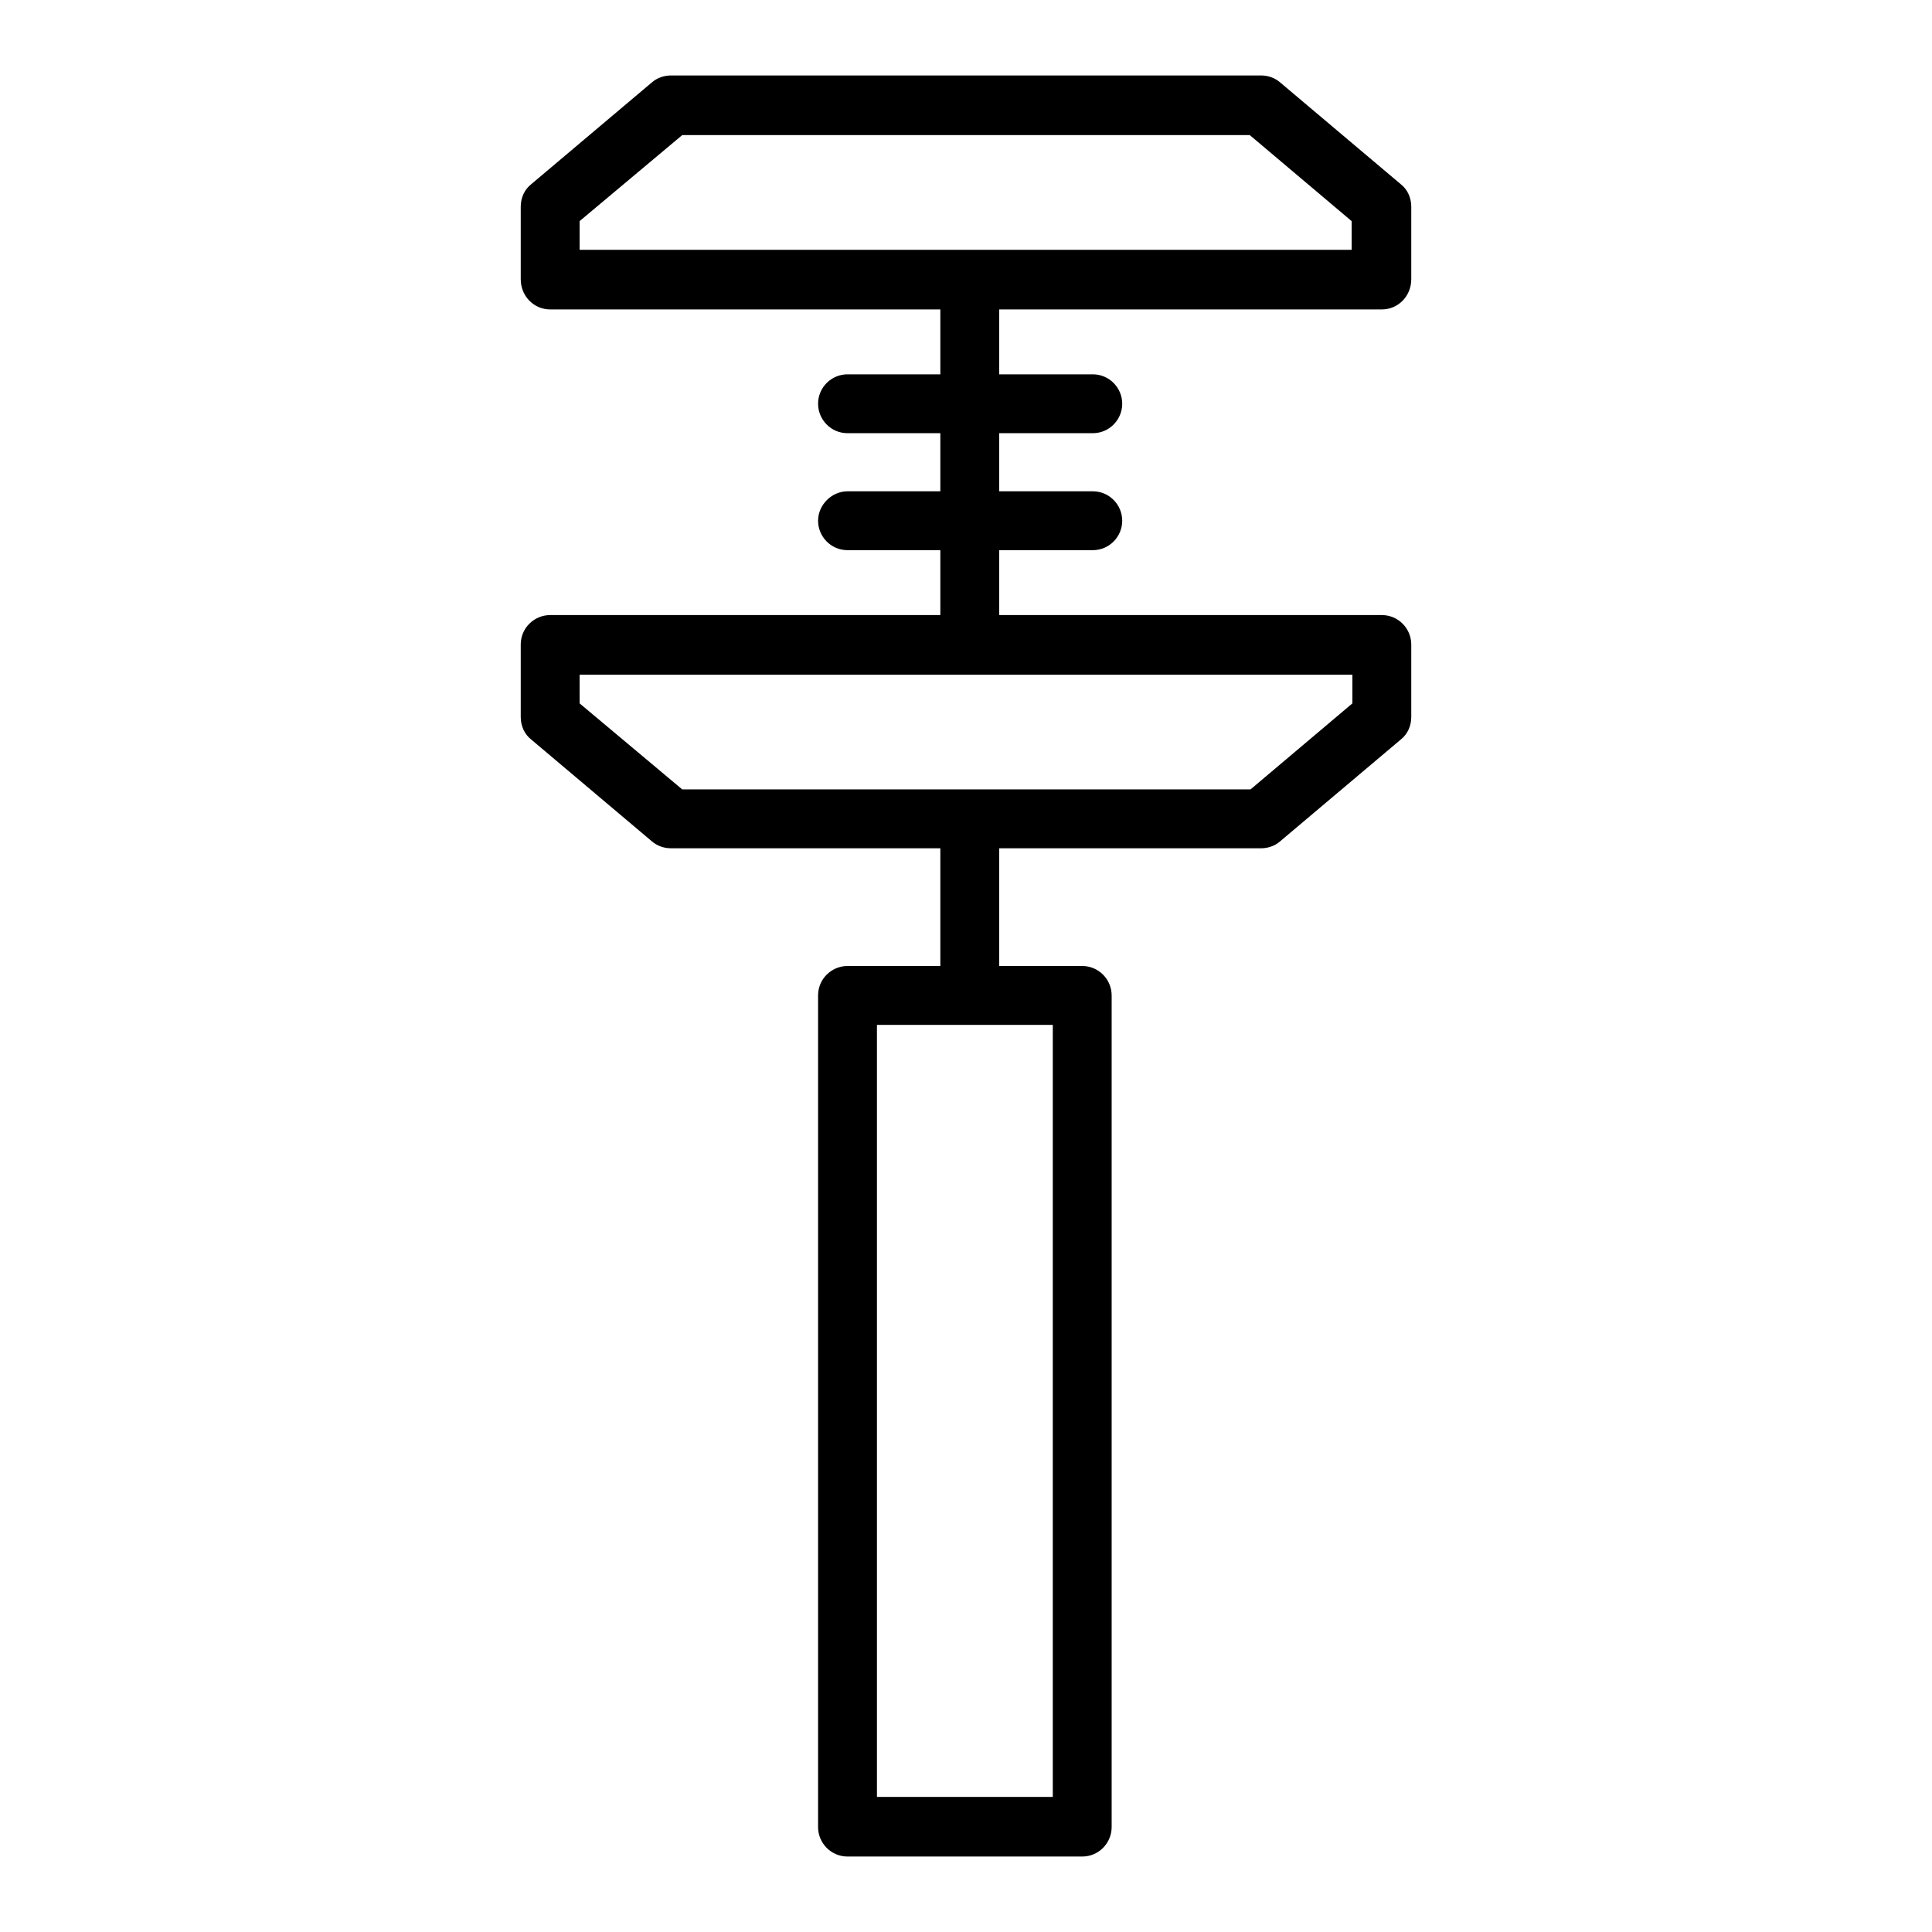 <?xml version="1.0" encoding="utf-8"?>
<!-- Svg Vector Icons : http://www.onlinewebfonts.com/icon -->
<!DOCTYPE svg PUBLIC "-//W3C//DTD SVG 1.1//EN" "http://www.w3.org/Graphics/SVG/1.1/DTD/svg11.dtd">
<svg version="1.1" xmlns="http://www.w3.org/2000/svg" xmlns:xlink="http://www.w3.org/1999/xlink" x="0px" y="0px" viewBox="0 0 256 256" enable-background="new 0 0 256 256" xml:space="preserve">
<g> <path fill="#000000" d="M183.1,41H72.9C70.7,41,69,39.2,69,37v-9.6c0-1.2,0.5-2.3,1.4-3l16-13.5c0.7-0.6,1.6-0.9,2.5-0.9h78.2 c0.9,0,1.8,0.3,2.5,0.9l16,13.5c0.9,0.7,1.4,1.8,1.4,3V37C187,39.2,185.3,41,183.1,41L183.1,41z M76.8,33.1h102.3v-3.8l-13.5-11.4 H90.4L76.8,29.3V33.1z M167.1,112.4H88.9c-0.9,0-1.8-0.3-2.5-0.9L70.4,98c-0.9-0.7-1.4-1.8-1.4-3v-9.6c0-2.2,1.8-3.9,3.9-3.9h110.2 c2.2,0,3.9,1.8,3.9,3.9V95c0,1.2-0.5,2.3-1.4,3l-16,13.5C168.9,112.1,168,112.4,167.1,112.4L167.1,112.4z M90.4,104.6h75.3 l13.5-11.4v-3.8H76.8v3.8L90.4,104.6z M143.4,246h-31.1c-2.2,0-3.9-1.8-3.9-3.9V131.9c0-2.2,1.8-3.9,3.9-3.9h31.1 c2.2,0,3.9,1.8,3.9,3.9v110.2C147.3,244.2,145.6,246,143.4,246z M116.2,238.1h23.3V135.8h-23.3V238.1z M128.5,89.3 c-2.2,0-3.9-1.8-3.9-3.9V37c0-2.2,1.8-3.9,3.9-3.9c2.2,0,3.9,1.8,3.9,3.9v48.4C132.5,87.6,130.7,89.3,128.5,89.3z M128.5,135.8 c-2.2,0-3.9-1.8-3.9-3.9v-23.4c0-2.2,1.8-3.9,3.9-3.9c2.2,0,3.9,1.8,3.9,3.9v23.4C132.5,134.1,130.7,135.8,128.5,135.8z  M144.8,72.9h-32.5c-2.2,0-3.9-1.8-3.9-3.9s1.8-3.9,3.9-3.9h32.5c2.2,0,3.9,1.8,3.9,3.9S147,72.9,144.8,72.9z M144.8,57.4h-32.5 c-2.2,0-3.9-1.8-3.9-3.9c0-2.2,1.8-3.9,3.9-3.9h32.5c2.2,0,3.9,1.8,3.9,3.9C148.7,55.6,147,57.4,144.8,57.4z"/></g>
</svg>